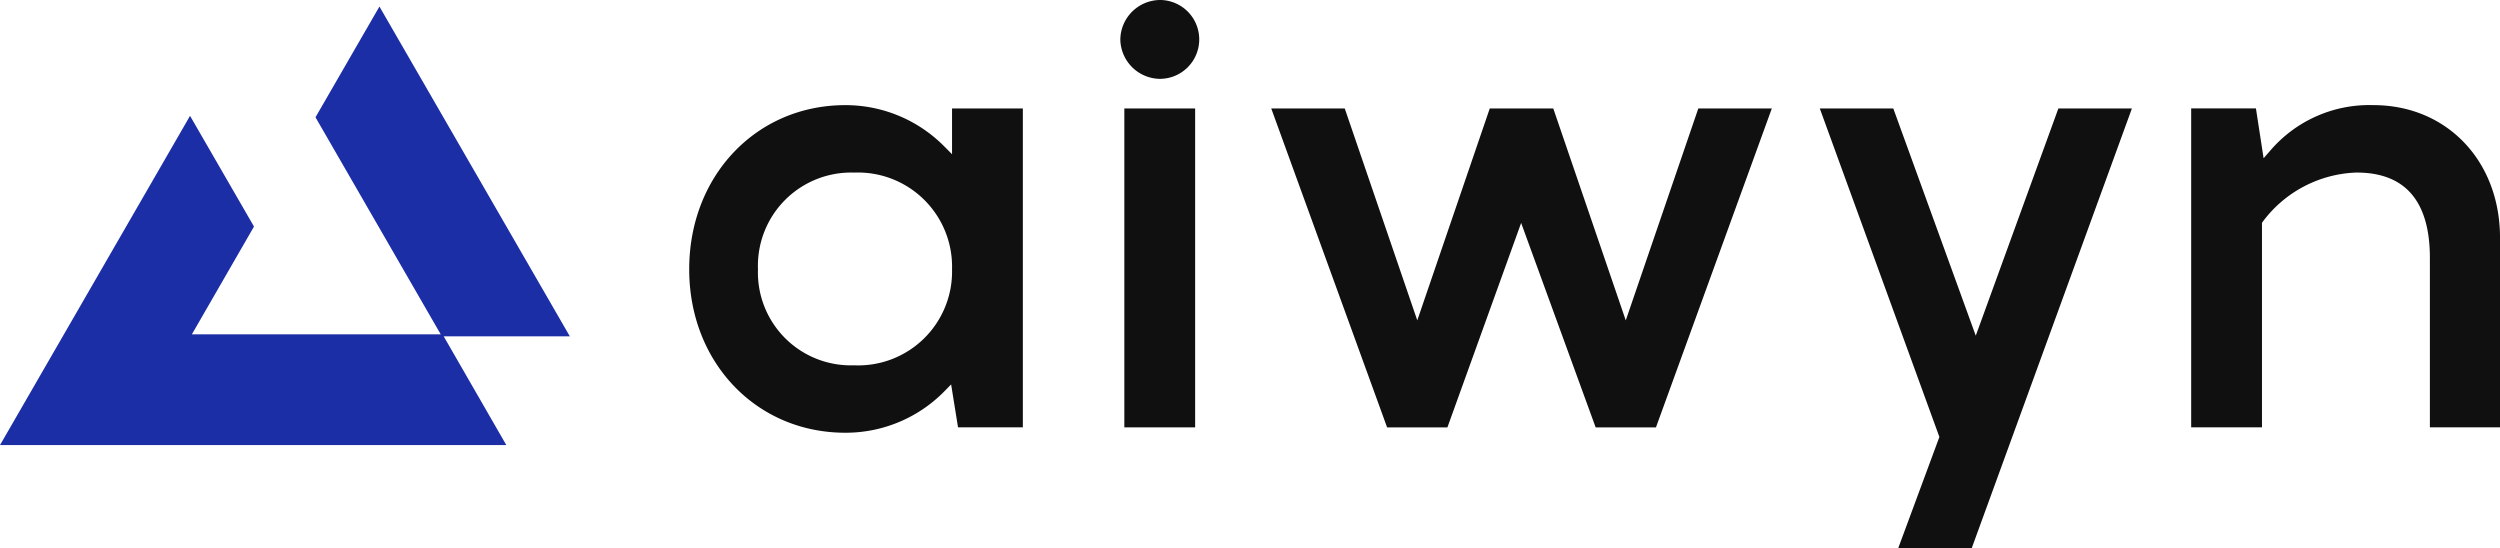 <svg xmlns="http://www.w3.org/2000/svg" width="171.999" height="37.708" viewBox="0 0 171.999 37.708">
	<path xmlns="http://www.w3.org/2000/svg" d="M13.075,10.576l4.4,7.617L13.2,25.609H30.322L21.705,10.676l4.4-7.62,13.1,22.69H30.526l4.308,7.481H0L13.075,10.576" transform="translate(0 -2.606)" fill="#1b2ea5"></path>
	<g xmlns="http://www.w3.org/2000/svg" transform="translate(47.417 0)">
		<path class="a" d="M10.768,1.987h-.027C4.619,1.987,0,6.841,0,13.28c0,6.412,4.619,11.246,10.738,11.246h.046a9.516,9.516,0,0,0,6.774-2.852l.462-.472.475,2.952h4.459V2.216H18.083V5.364l-.568-.571a9.561,9.561,0,0,0-6.747-2.806m.571,17.9a6.391,6.391,0,0,1-6.608-6.608,6.413,6.413,0,0,1,6.608-6.651,6.479,6.479,0,0,1,6.744,6.651,6.458,6.458,0,0,1-6.744,6.608" transform="translate(0 5.246)" fill="#101010"></path>
		<rect class="a" width="4.871" height="21.941" transform="translate(29.937 7.462)" fill="#101010"></rect>
		<path class="a" d="M11.646,0A2.756,2.756,0,0,0,8.933,2.716a2.757,2.757,0,0,0,2.716,2.709,2.713,2.713,0,0,0,0-5.426" transform="translate(20.728)" fill="#101010"></path>
		<path class="a" d="M31.464,2.056h-4.37l-4.987,14.58L17.117,2.056H12.06L20.032,24h4.147L29.253,9.932,34.38,24h4.147L46.5,2.056H41.442l-4.991,14.58Z" transform="translate(27.984 5.406)" fill="#101010"></path>
		<path class="a" d="M28.483,2.056H23.426l8.228,22.6L28.825,32.3h5.057L44.9,2.056h-5.06L34.157,17.689Z" transform="translate(54.358 5.406)" fill="#101010"></path>
		<path class="a" d="M42.507,6.626c3.344,0,5.037,1.976,5.037,5.871V24.154h4.825V11.112c0-5.289-3.662-9.125-8.71-9.125A8.968,8.968,0,0,0,36.576,5.1l-.472.541-.528-3.427H31.121V24.154h4.871V10.082l.06-.083a8.382,8.382,0,0,1,6.455-3.374" transform="translate(72.214 5.246)" fill="#101010"></path><rect width="124.583" height="37.073" transform="translate(0 0.635)" fill="none"></rect>
	</g>
</svg>